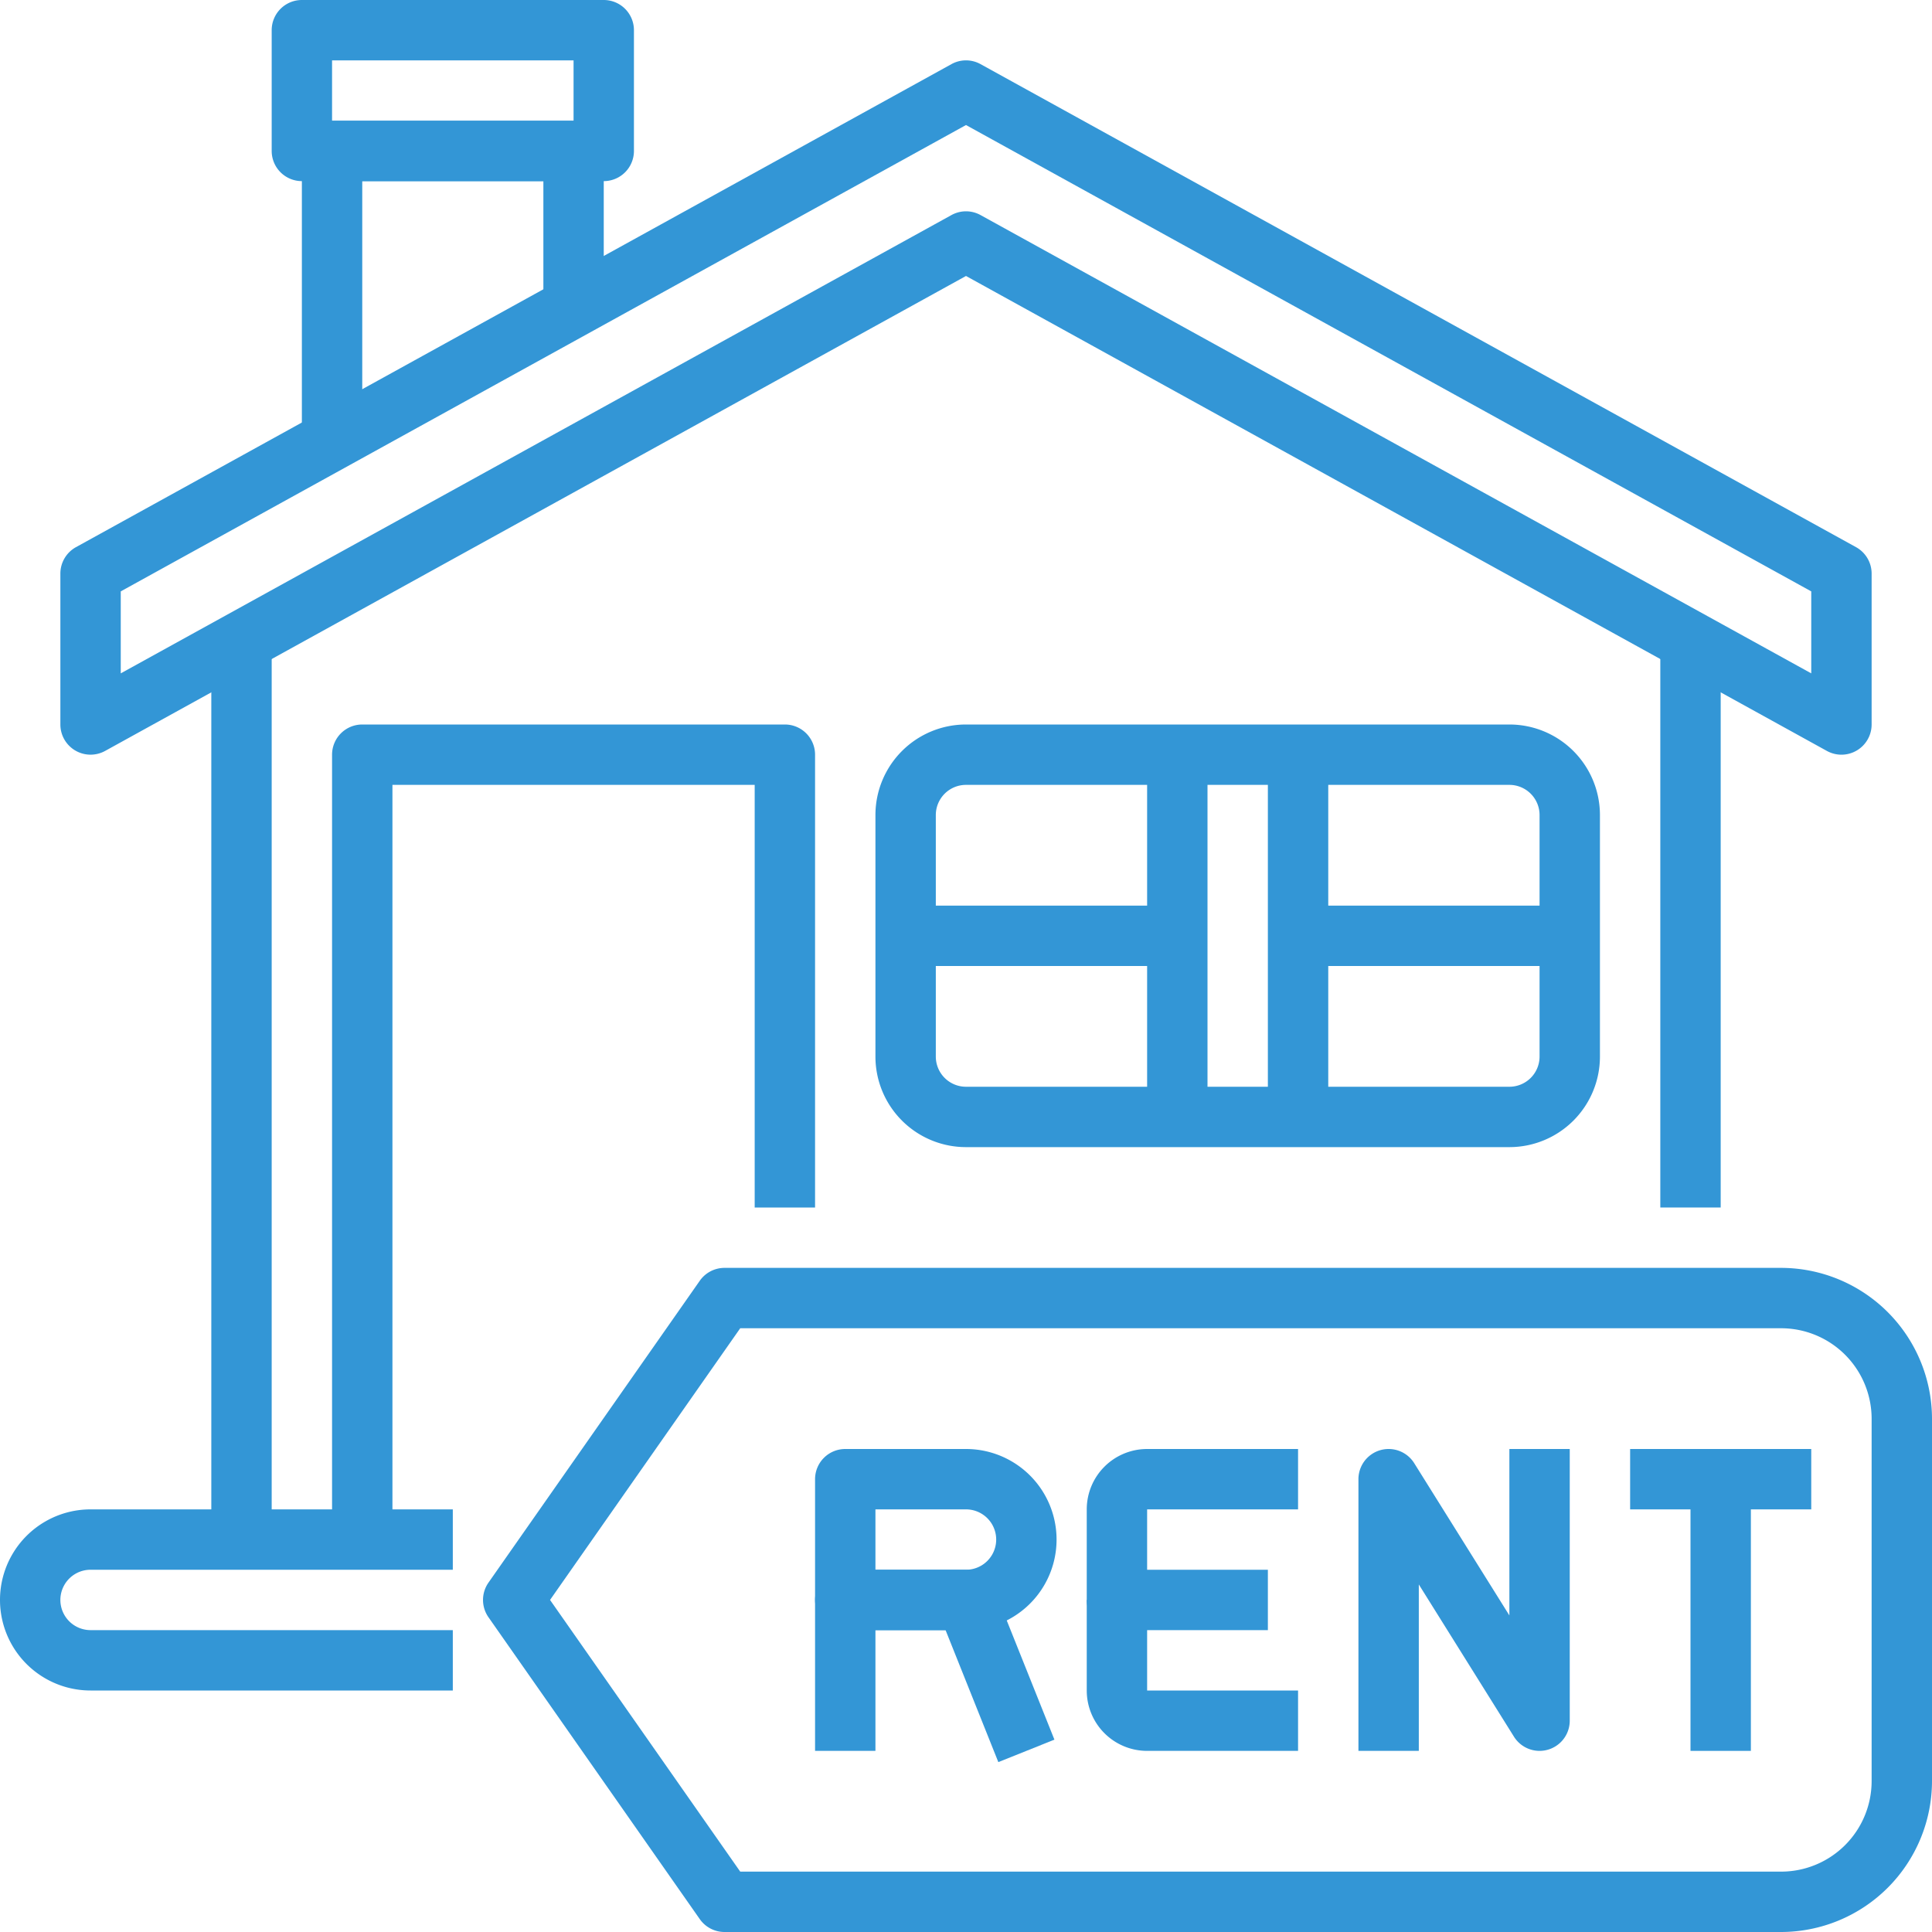 <svg xmlns="http://www.w3.org/2000/svg" version="1.1" xmlns:xlink="http://www.w3.org/1999/xlink" width="512" height="512" x="0" y="0" viewBox="0 0 64 64" style="enable-background:new 0 0 512 512" xml:space="preserve" class=""><g><g data-name="09-Rent"><path d="M15 56H3a3 3 0 0 1 0-6h12v2H3a1 1 0 0 0 0 2h12z" fill="#3396d6" opacity="1" data-original="#000000" class=""></path><path d="M7 21h2v30H7zM55 21h2v19h-2z" fill="#3396d6" opacity="1" data-original="#000000" class=""></path><path d="M61 25a1 1 0 0 1-.483-.125L32 9.142 3.483 24.875A1 1 0 0 1 2 24v-5a1 1 0 0 1 .517-.875l29-16a.994.994 0 0 1 .966 0l29 16A1 1 0 0 1 62 19v5a1 1 0 0 1-1 1zM32 7a1 1 0 0 1 .483.125L60 22.306V19.59L32 4.142 4 19.59v2.716L31.517 7.125A1 1 0 0 1 32 7z" fill="#3396d6" opacity="1" data-original="#000000" class=""></path><path d="M13 51h-2V25a1 1 0 0 1 1-1h14a1 1 0 0 1 1 1v15h-2V26H13zM50 38H32a3 3 0 0 1-3-3v-8a3 3 0 0 1 3-3h18a3 3 0 0 1 3 3v8a3 3 0 0 1-3 3zM32 26a1 1 0 0 0-1 1v8a1 1 0 0 0 1 1h18a1 1 0 0 0 1-1v-8a1 1 0 0 0-1-1zM12 14.59h-2V5a1 1 0 0 1 1-1h8a1 1 0 0 1 1 1v5.17h-2V6h-6z" fill="#3396d6" opacity="1" data-original="#000000" class=""></path><path d="M20 6H10a1 1 0 0 1-1-1V1a1 1 0 0 1 1-1h10a1 1 0 0 1 1 1v4a1 1 0 0 1-1 1zm-9-2h8V2h-8zM59 64H24a1 1 0 0 1-.819-.427l-7-10a1 1 0 0 1 0-1.146l7-10A1 1 0 0 1 24 42h35a5.006 5.006 0 0 1 5 5v12a5.006 5.006 0 0 1-5 5zm-34.479-2H59a3 3 0 0 0 3-3V47a3 3 0 0 0-3-3H24.521l-6.3 9z" fill="#3396d6" opacity="1" data-original="#000000" class=""></path><path d="M32 54h-4a1 1 0 0 1-1-1v-4a1 1 0 0 1 1-1h4a3 3 0 0 1 0 6zm-3-2h3a1 1 0 0 0 0-2h-3z" fill="#3396d6" opacity="1" data-original="#000000" class=""></path><path d="M33.071 58.372 31.323 54H29v4h-2v-5a1 1 0 0 1 1-1h4a1 1 0 0 1 .929.628l2 5zM42 54h-5a1 1 0 0 1-1-1v-3a2 2 0 0 1 2-2h5v2h-5v2h4z" fill="#3396d6" opacity="1" data-original="#000000" class=""></path><path d="M43 58h-5a2 2 0 0 1-2-2v-3h2v3h5zM51 58a1 1 0 0 1-.848-.47L47 52.487V58h-2v-9a1 1 0 0 1 1.848-.53L50 53.513V48h2v9a1 1 0 0 1-1 1zM54 48h6v2h-6z" fill="#3396d6" opacity="1" data-original="#000000" class=""></path><path d="M56 49h2v9h-2zM38 25h2v12h-2zM42 25h2v12h-2z" fill="#3396d6" opacity="1" data-original="#000000" class=""></path><path d="M30 30h9v2h-9zM43 30h9v2h-9z" fill="#3396d6" opacity="1" data-original="#000000" class=""></path></g></g></svg>